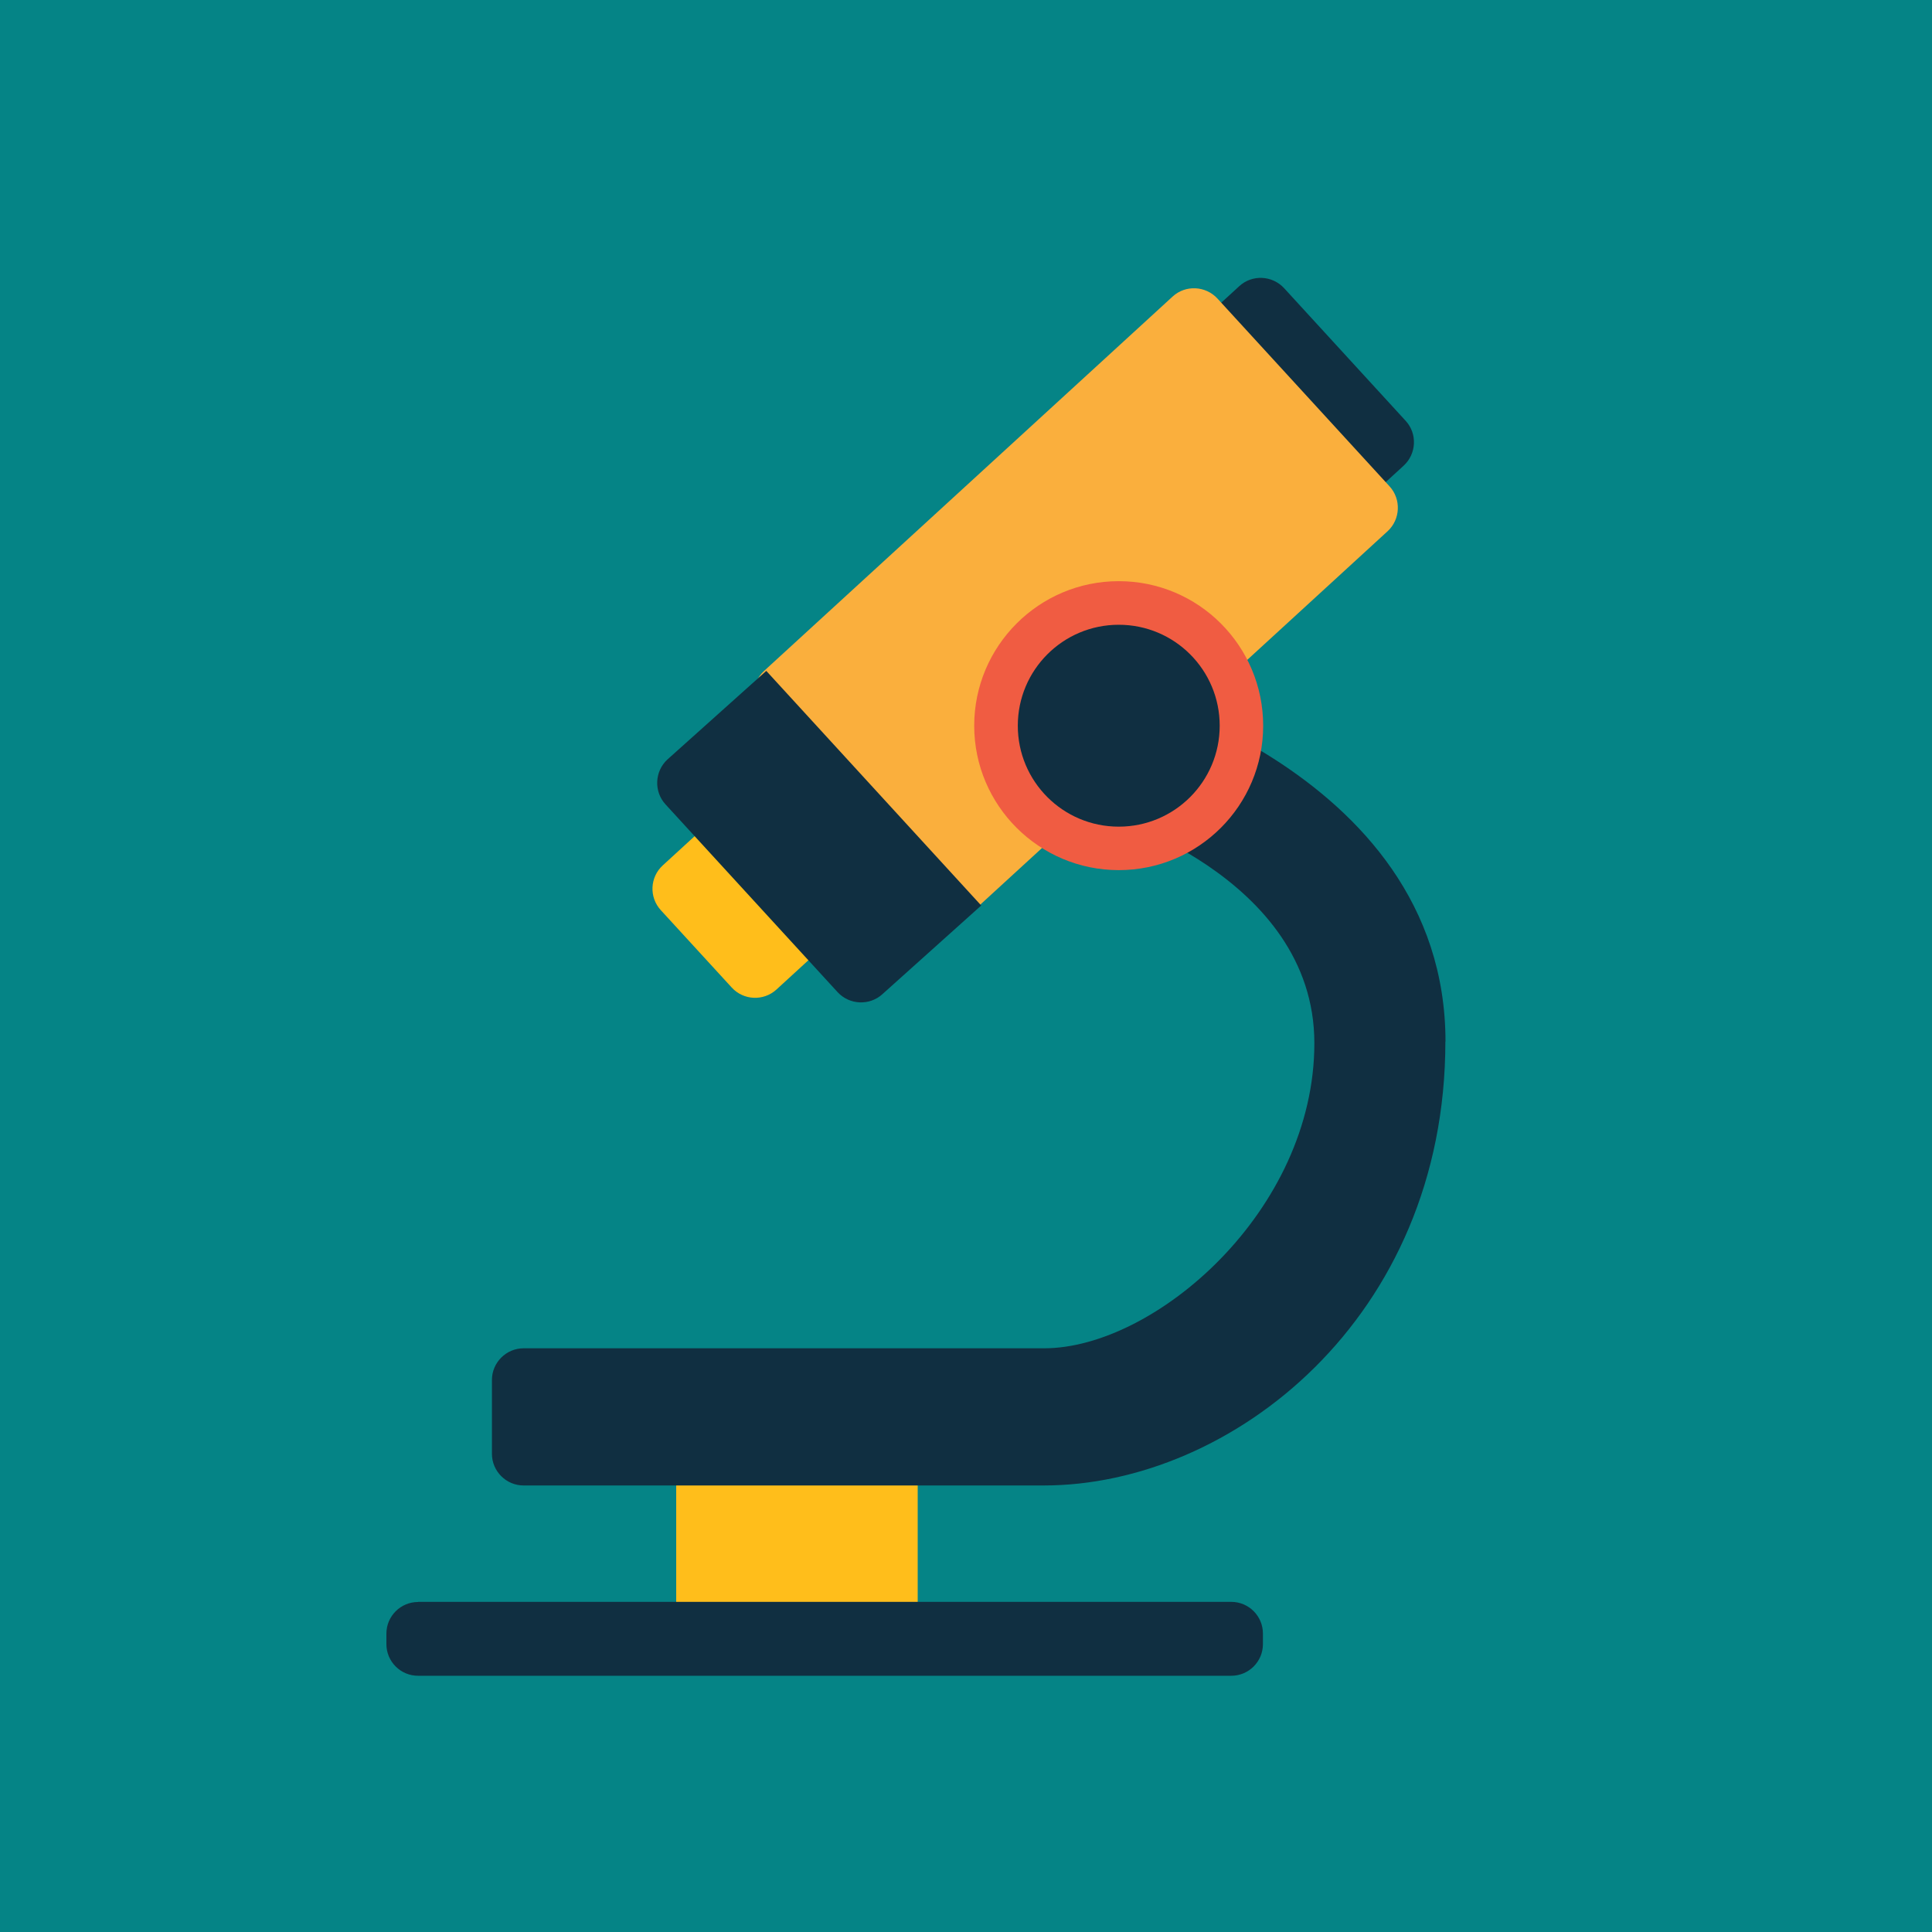 <?xml version="1.0" encoding="UTF-8"?>
<svg xmlns="http://www.w3.org/2000/svg" id="Ebene_2" viewBox="0 0 160 160">
  <defs>
    <style>.cls-1{fill:#f05c42;}.cls-2{fill:#faaf3d;}.cls-3{fill:#102f41;}.cls-4{fill:#ffbe1b;}.cls-5{fill:#058486;}</style>
  </defs>
  <g id="background">
    <rect class="cls-5" width="160" height="160"></rect>
  </g>
  <g id="object">
    <g>
      <path class="cls-4" d="m59.07,68.46h4.05c1.45,0,2.62,1.18,2.62,2.62v8.7c0,1.45-1.18,2.62-2.62,2.62h-4.05c-1.45,0-2.62-1.18-2.62-2.62v-8.7c0-1.45,1.18-2.62,2.62-2.62Z" transform="translate(-34.92 61.12) rotate(-42.51)"></path>
      <path class="cls-3" d="m110.98,43.39c-1.06.98-2.73.9-3.71-.16l-10.07-10.99c-.97-1.06-.9-2.73.16-3.71l5.27-4.83c1.06-.98,2.73-.9,3.71.16l10.07,10.99c.98,1.06.9,2.73-.16,3.71l-5.27,4.83Z"></path>
      <path class="cls-2" d="m81.08,75c-1.06.98-2.73.9-3.71-.16l-14.26-15.56c-.98-1.06-.9-2.73.16-3.71l33.84-31.01c1.06-.98,2.73-.9,3.71.16l14.26,15.56c.97,1.06.9,2.73-.16,3.71l-33.84,31.02Z"></path>
      <path class="cls-3" d="m73.08,82.33c-1.06.97-2.73.9-3.71-.16l-14.26-15.56c-.97-1.06-.9-2.73.16-3.71l8.19-7.34,17.8,19.43-8.18,7.34Z"></path>
      <rect class="cls-4" x="56" y="115" width="20" height="21"></rect>
      <path class="cls-3" d="m119.71,86.27c0-22.93-28.46-29.68-28.46-29.68-1.32-.59-2.4.11-2.4,1.55v5.6c0,1.44,1.08,3.11,2.39,3.71,0,0,17.61,5.04,17.61,18.94s-13.22,25.27-22.38,25.27h-43.11c-1.44,0-2.62,1.18-2.62,2.62v6.12c0,1.44,1.18,2.62,2.62,2.62h43.09c15.51,0,33.25-13.84,33.25-36.77Z"></path>
      <path class="cls-3" d="m34.62,132.66h67.35c1.45,0,2.62,1.18,2.62,2.62v.88c0,1.45-1.18,2.62-2.62,2.62H34.62c-1.45,0-2.62-1.18-2.62-2.62v-.87c0-1.45,1.18-2.62,2.62-2.62Z"></path>
      <path class="cls-1" d="m104.61,60.1c0,6.61-5.36,11.96-11.96,11.96s-11.97-5.36-11.97-11.96,5.36-11.97,11.97-11.97,11.96,5.36,11.96,11.97Z"></path>
      <path class="cls-3" d="m101.01,60.1c0,4.62-3.74,8.36-8.36,8.36s-8.36-3.74-8.36-8.36,3.74-8.36,8.36-8.36,8.36,3.74,8.36,8.36Z"></path>
    </g>
  </g>
</svg>
